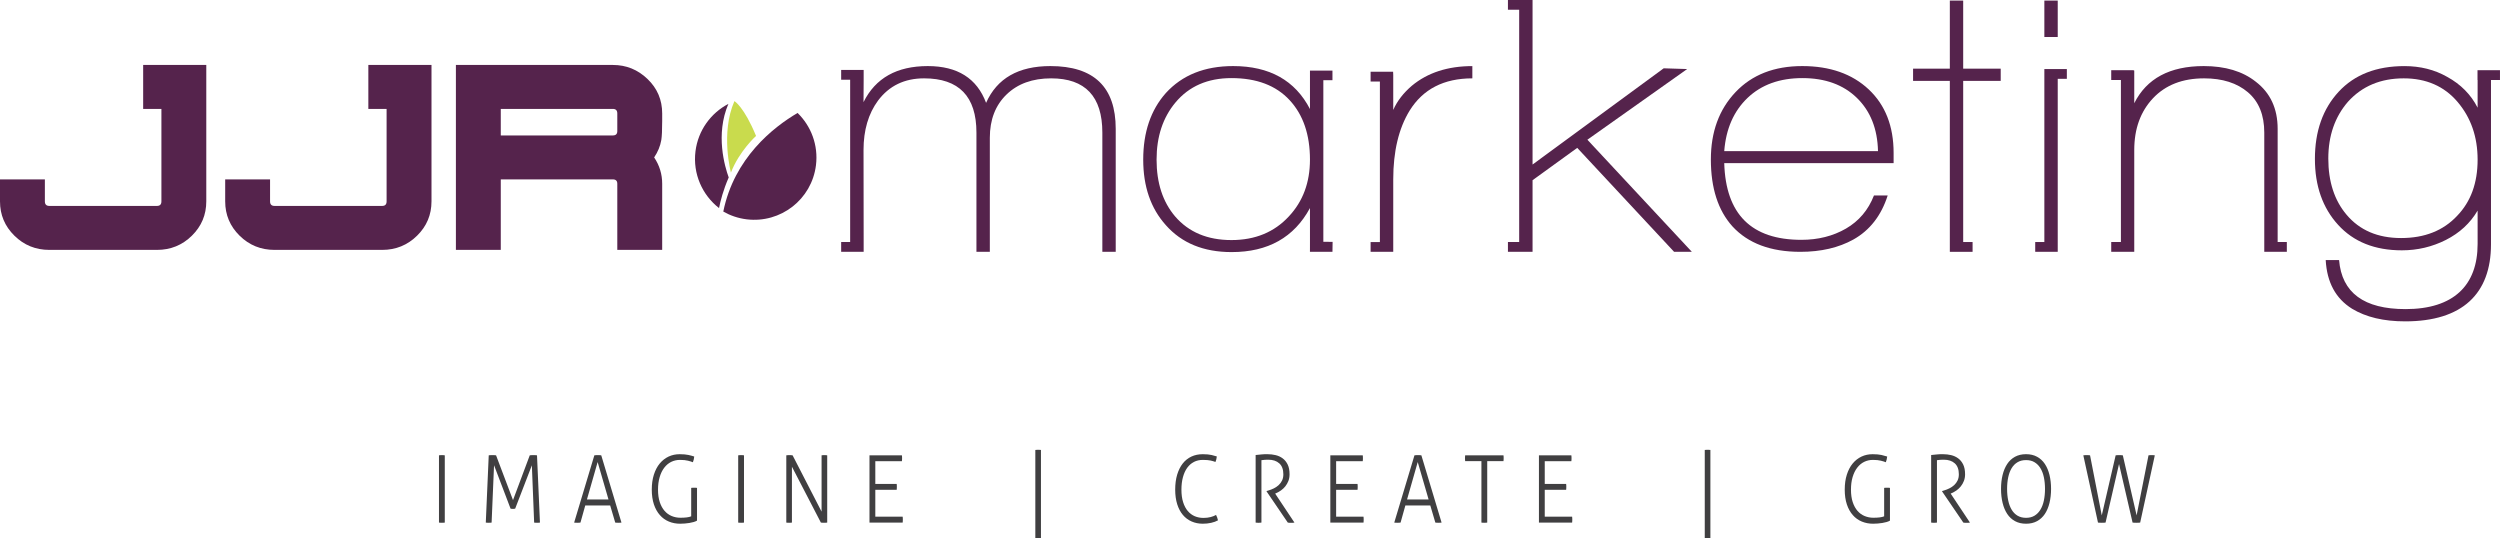 <?xml version="1.0" encoding="UTF-8"?>
<svg xmlns="http://www.w3.org/2000/svg" xmlns:xlink="http://www.w3.org/1999/xlink" width="454.18pt" height="97.83pt" viewBox="0 0 454.18 97.83" version="1.1">
<defs>
<clipPath id="clip1">
  <path d="M 420 12 L 454.18 12 L 454.18 59 L 420 59 Z M 420 12 "/>
</clipPath>
<clipPath id="clip2">
  <path d="M 188 81 L 190 81 L 190 97.828 L 188 97.828 Z M 188 81 "/>
</clipPath>
<clipPath id="clip3">
  <path d="M 309 81 L 311 81 L 311 97.828 L 309 97.828 Z M 309 81 "/>
</clipPath>
</defs>
<g id="surface1">
<path style=" stroke:none;fill-rule:nonzero;fill:rgb(33.299%,13.699%,29.799%);fill-opacity:1;" d="M 327.445 14.188 C 323.316 14.188 320.004 15.387 317.484 17.785 C 314.969 20.188 313.559 23.41 313.246 27.457 L 341.18 27.457 C 341.09 23.41 339.809 20.188 337.344 17.785 C 334.879 15.387 331.578 14.188 327.445 14.188 M 313.246 29.637 C 313.516 38.926 318.184 43.57 327.254 43.57 C 330.301 43.57 333.004 42.891 335.363 41.527 C 337.719 40.16 339.414 38.156 340.445 35.516 L 342.938 35.516 C 341.77 39.172 339.695 41.832 336.727 43.504 C 334.031 45.004 330.812 45.75 327.078 45.75 C 321.68 45.75 317.566 44.211 314.734 41.125 C 312.121 38.223 310.816 34.172 310.816 28.977 C 310.816 23.957 312.312 19.875 315.305 16.73 C 318.293 13.578 322.328 12.004 327.418 12.004 C 332.453 12.004 336.48 13.418 339.496 16.246 C 342.508 19.078 344.016 22.922 344.016 27.781 L 344.016 29.637 "/>
<path style=" stroke:none;fill-rule:nonzero;fill:rgb(33.299%,13.699%,29.799%);fill-opacity:1;" d="M 234.148 39.316 C 231.5 42.18 228.023 43.613 223.715 43.613 C 219.363 43.613 215.953 42.18 213.484 39.316 C 211.238 36.672 210.117 33.23 210.117 29 C 210.117 24.812 211.266 21.352 213.551 18.617 C 216.02 15.664 219.406 14.188 223.715 14.188 C 228.293 14.188 231.812 15.523 234.285 18.191 C 236.754 20.855 237.984 24.461 237.984 29 C 237.984 33.145 236.711 36.582 234.148 39.316 M 242.07 45.75 L 242.098 43.938 L 240.414 43.93 L 240.414 14.566 L 242.07 14.566 L 242.07 12.828 L 237.984 12.828 L 237.984 19.809 C 235.289 14.609 230.633 12.004 224.02 12.004 C 218.848 12.004 214.773 13.641 211.805 16.898 C 209.062 19.984 207.691 24.02 207.691 29 C 207.691 33.895 209.062 37.859 211.805 40.906 C 214.684 44.168 218.664 45.797 223.75 45.797 C 230.359 45.797 235.105 43.129 237.984 37.797 L 237.984 44.152 L 237.98 45.75 "/>
<path style=" stroke:none;fill-rule:nonzero;fill:rgb(33.299%,13.699%,29.799%);fill-opacity:1;" d="M 256.488 15.582 C 254.961 16.891 253.828 18.348 253.113 19.973 L 253.113 13.641 L 253.09 13.078 L 253.09 13.035 L 249 13.035 L 249 14.809 L 250.688 14.809 L 250.688 43.973 L 249 43.973 L 249 45.746 L 253.113 45.746 L 253.113 32.59 C 253.113 27.508 254.102 23.344 256.082 20.105 C 258.512 16.188 262.312 14.234 267.484 14.234 L 267.484 12.008 C 263.035 12.008 259.363 13.195 256.488 15.582 "/>
<path style=" stroke:none;fill-rule:nonzero;fill:rgb(33.299%,13.699%,29.799%);fill-opacity:1;" d="M 288.383 25.383 L 306.512 12.543 L 302.246 12.41 L 278.422 29.891 L 278.422 -0.004 L 273.949 -0.004 L 273.949 1.773 L 275.992 1.773 L 275.992 43.969 L 273.949 43.969 L 273.949 45.746 L 278.422 45.746 L 278.422 32.738 L 286.539 26.863 L 304.133 45.746 L 307.363 45.75 "/>
<path style=" stroke:none;fill-rule:nonzero;fill:rgb(33.299%,13.699%,29.799%);fill-opacity:1;" d="M 363.473 14.695 L 363.473 12.473 L 356.656 12.473 L 356.656 0.105 L 354.23 0.105 L 354.23 12.473 L 347.551 12.473 L 347.551 14.695 L 354.23 14.695 L 354.23 45.75 L 358.363 45.75 L 358.363 43.969 L 356.656 43.969 L 356.656 14.695 "/>
<g clip-path="url(#clip1)" clip-rule="nonzero">
<path style=" stroke:none;fill-rule:nonzero;fill:rgb(33.299%,13.699%,29.799%);fill-opacity:1;" d="M 446.402 39.199 C 443.883 41.902 440.484 43.246 436.211 43.246 C 431.98 43.246 428.68 41.832 426.293 38.996 C 424.094 36.391 422.988 32.992 422.988 28.805 C 422.988 24.672 424.18 21.227 426.562 18.484 C 429.125 15.648 432.504 14.234 436.684 14.234 C 440.777 14.234 444.043 15.66 446.469 18.512 C 448.898 21.371 450.113 24.871 450.113 29.008 C 450.113 33.242 448.875 36.637 446.402 39.199 M 454.176 12.758 L 450.094 12.758 L 450.094 14.531 L 450.113 14.531 L 450.113 19.566 C 448.898 17.18 447.051 15.312 444.578 13.961 C 442.289 12.656 439.699 12.008 436.82 12.008 C 431.738 12.008 427.754 13.559 424.875 16.66 C 421.996 19.77 420.555 23.84 420.555 28.875 C 420.555 33.781 421.961 37.77 424.773 40.852 C 427.586 43.938 431.441 45.477 436.348 45.477 C 439.184 45.477 441.848 44.848 444.344 43.59 C 446.844 42.324 448.766 40.551 450.113 38.258 L 450.113 44.328 C 450.113 51.84 445.75 56.156 437.023 56.156 C 429.465 56.156 425.438 53.188 424.945 47.25 L 422.516 47.25 C 422.738 51.301 424.336 54.246 427.305 56.09 C 429.824 57.617 433.039 58.383 436.957 58.383 C 447.348 58.383 452.543 53.348 452.543 44.398 L 452.543 14.531 L 454.176 14.531 "/>
</g>
<path style=" stroke:none;fill-rule:nonzero;fill:rgb(33.299%,13.699%,29.799%);fill-opacity:1;" d="M 413.785 43.969 L 413.785 23.41 C 413.785 19.723 412.457 16.867 409.805 14.84 C 407.418 12.949 404.273 12.004 400.355 12.004 C 394.191 12.004 389.988 14.258 387.734 18.754 L 387.734 12.816 L 387.637 12.816 L 387.637 12.758 L 383.551 12.758 L 383.551 14.531 L 385.309 14.531 L 385.309 43.969 L 383.551 43.969 L 383.551 45.746 L 387.734 45.746 L 387.734 27.254 C 387.734 23.387 388.875 20.25 391.145 17.844 C 393.418 15.438 396.508 14.234 400.422 14.234 C 403.75 14.234 406.406 15.078 408.387 16.766 C 410.363 18.449 411.355 20.891 411.355 24.086 L 411.355 45.746 L 415.453 45.746 L 415.453 43.969 "/>
<path style=" stroke:none;fill-rule:nonzero;fill:rgb(33.299%,13.699%,29.799%);fill-opacity:1;" d="M 371.402 6.723 L 373.832 6.723 L 373.832 0.105 L 371.402 0.105 Z M 371.402 6.723 "/>
<path style=" stroke:none;fill-rule:nonzero;fill:rgb(33.299%,13.699%,29.799%);fill-opacity:1;" d="M 375.488 12.547 L 371.402 12.547 L 371.402 43.969 L 369.742 43.969 L 369.742 45.746 L 373.832 45.746 L 373.832 14.32 L 375.488 14.32 "/>
<path style=" stroke:none;fill-rule:nonzero;fill:rgb(33.299%,13.699%,29.799%);fill-opacity:1;" d="M 190.82 12.004 C 185.02 12.004 181.125 14.234 179.145 18.688 C 177.484 14.234 173.949 12.004 168.551 12.004 C 162.93 12.004 159.039 14.188 156.879 18.555 L 156.879 14.484 L 156.902 18.406 L 156.902 12.707 L 152.816 12.707 L 152.816 14.484 L 154.449 14.484 L 154.449 43.969 L 152.816 43.969 L 152.816 45.746 L 156.902 45.746 L 156.902 27.137 L 156.879 43.969 L 156.879 27.254 C 156.879 23.656 157.754 20.664 159.512 18.277 C 161.535 15.582 164.324 14.234 167.879 14.234 C 174.223 14.234 177.391 17.52 177.391 24.086 L 177.391 45.746 L 179.824 45.746 L 179.824 25.031 C 179.824 21.746 180.836 19.125 182.859 17.168 C 184.883 15.211 187.582 14.234 190.957 14.234 C 197.16 14.234 200.266 17.52 200.266 24.086 L 200.266 45.746 L 202.695 45.746 L 202.695 23.41 C 202.695 15.809 198.738 12.004 190.82 12.004 "/>
<path style=" stroke:none;fill-rule:nonzero;fill:rgb(33.299%,13.699%,29.799%);fill-opacity:1;" d="M 111.34 24.605 C 111.879 24.605 112.145 24.344 112.145 23.816 L 112.145 20.609 C 112.145 20.062 111.879 19.785 111.34 19.785 L 90.977 19.785 L 90.977 24.605 Z M 111.34 32.59 L 90.977 32.59 L 90.977 45.398 L 82.824 45.398 L 82.824 11.801 L 111.34 11.801 C 113.77 11.801 115.871 12.652 117.645 14.359 C 119.414 16.059 120.301 18.152 120.301 20.609 L 120.301 21.984 C 120.301 23.621 120.246 24.777 120.141 25.438 C 119.949 26.547 119.516 27.602 118.84 28.598 C 119.812 30.043 120.301 31.637 120.301 33.379 L 120.301 45.398 L 112.145 45.398 L 112.145 33.379 C 112.145 32.855 111.879 32.59 111.34 32.59 "/>
<path style=" stroke:none;fill-rule:nonzero;fill:rgb(33.299%,13.699%,29.799%);fill-opacity:1;" d="M 70.234 11.801 L 66.918 11.801 L 66.918 19.785 L 70.234 19.785 L 70.234 36.582 C 70.234 37.137 69.965 37.41 69.426 37.41 L 49.875 37.41 C 49.332 37.41 49.062 37.137 49.062 36.582 L 49.062 32.59 L 40.91 32.59 L 40.91 36.582 C 40.91 39.02 41.785 41.102 43.527 42.816 C 45.273 44.539 47.387 45.398 49.875 45.398 L 69.426 45.398 C 71.91 45.398 74.027 44.539 75.773 42.816 C 77.52 41.102 78.391 39.02 78.391 36.582 L 78.391 11.801 "/>
<path style=" stroke:none;fill-rule:nonzero;fill:rgb(33.299%,13.699%,29.799%);fill-opacity:1;" d="M 29.324 11.801 L 26.008 11.801 L 26.008 19.785 L 29.324 19.785 L 29.324 36.582 C 29.324 37.137 29.055 37.41 28.512 37.41 L 8.965 37.41 C 8.422 37.41 8.152 37.137 8.152 36.582 L 8.152 32.59 L 0 32.59 L 0 36.582 C 0 39.02 0.871 41.102 2.617 42.816 C 4.359 44.539 6.477 45.398 8.965 45.398 L 28.512 45.398 C 31 45.398 33.117 44.539 34.863 42.816 C 36.605 41.102 37.477 39.02 37.477 36.582 L 37.477 11.801 "/>
<path style=" stroke:none;fill-rule:nonzero;fill:rgb(33.299%,13.699%,29.799%);fill-opacity:1;" d="M 144.898 20.52 C 140.461 23.129 133.383 28.699 131.402 38.434 C 132.668 39.16 134.094 39.652 135.633 39.844 C 141.828 40.609 147.473 36.215 148.238 30.02 C 148.691 26.371 147.348 22.906 144.898 20.52 "/>
<path style=" stroke:none;fill-rule:nonzero;fill:rgb(33.299%,13.699%,29.799%);fill-opacity:1;" d="M 132.328 18.871 C 129.156 20.531 126.824 23.668 126.348 27.492 C 125.84 31.586 127.594 35.441 130.629 37.805 C 130.887 36.504 131.398 34.5 132.387 32.238 C 131.672 30.277 129.941 24.426 132.328 18.871 "/>
<path style=" stroke:none;fill-rule:nonzero;fill:rgb(78.799%,85.899%,30.199%);fill-opacity:1;" d="M 132.789 31.352 C 132.789 31.352 130.867 24.176 133.426 18.367 C 133.426 18.367 135.184 19.41 137.352 24.695 C 137.352 24.695 134.316 27.422 132.789 31.352 "/>
<path style=" stroke:none;fill-rule:nonzero;fill:rgb(25.099%,24.699%,25.499%);fill-opacity:1;" d="M 79.75 82.719 C 79.82 82.707 79.906 82.699 80.008 82.691 C 80.109 82.688 80.203 82.684 80.285 82.684 C 80.375 82.684 80.469 82.688 80.559 82.691 C 80.652 82.699 80.734 82.707 80.805 82.719 L 80.805 94.941 C 80.734 94.949 80.652 94.961 80.559 94.965 C 80.469 94.973 80.375 94.973 80.285 94.973 C 80.184 94.973 80.082 94.973 79.984 94.965 C 79.891 94.961 79.809 94.949 79.75 94.941 "/>
<path style=" stroke:none;fill-rule:nonzero;fill:rgb(25.099%,24.699%,25.499%);fill-opacity:1;" d="M 88.789 82.719 C 88.852 82.707 88.949 82.699 89.082 82.691 C 89.215 82.688 89.336 82.684 89.449 82.684 C 89.559 82.684 89.684 82.688 89.816 82.691 C 89.949 82.699 90.051 82.707 90.121 82.719 L 93.199 90.859 L 96.242 82.719 C 96.305 82.707 96.402 82.699 96.539 82.691 C 96.676 82.688 96.797 82.684 96.898 82.684 C 97 82.684 97.121 82.688 97.25 82.691 C 97.383 82.699 97.484 82.707 97.559 82.719 L 98.094 94.941 C 98.023 94.949 97.941 94.961 97.848 94.965 C 97.758 94.973 97.664 94.973 97.574 94.973 C 97.469 94.973 97.371 94.973 97.273 94.965 C 97.176 94.961 97.098 94.949 97.039 94.941 L 96.625 84.535 L 93.594 92.406 C 93.523 92.43 93.453 92.441 93.379 92.441 L 92.961 92.441 C 92.895 92.441 92.824 92.43 92.754 92.406 L 89.754 84.52 L 89.312 94.941 C 89.238 94.949 89.156 94.961 89.066 94.965 C 88.973 94.973 88.883 94.973 88.789 94.973 C 88.688 94.973 88.59 94.973 88.492 94.965 C 88.395 94.961 88.316 94.949 88.254 94.941 "/>
<path style=" stroke:none;fill-rule:nonzero;fill:rgb(25.099%,24.699%,25.499%);fill-opacity:1;" d="M 110.547 90.742 L 108.574 83.941 L 106.629 90.742 Z M 107.977 82.719 C 108.047 82.707 108.145 82.699 108.266 82.691 C 108.391 82.688 108.504 82.684 108.605 82.684 C 108.715 82.684 108.832 82.688 108.949 82.691 C 109.066 82.699 109.16 82.707 109.23 82.719 L 112.902 94.941 C 112.844 94.949 112.754 94.961 112.645 94.965 C 112.531 94.973 112.422 94.973 112.32 94.973 C 112.23 94.973 112.133 94.973 112.031 94.965 C 111.93 94.961 111.844 94.949 111.77 94.941 L 110.852 91.828 L 106.324 91.828 L 105.453 94.941 C 105.371 94.949 105.277 94.961 105.168 94.965 C 105.062 94.973 104.965 94.973 104.871 94.973 C 104.77 94.973 104.664 94.973 104.559 94.965 C 104.449 94.961 104.367 94.949 104.305 94.941 "/>
<path style=" stroke:none;fill-rule:nonzero;fill:rgb(25.099%,24.699%,25.499%);fill-opacity:1;" d="M 125.57 88.633 C 125.645 88.621 125.73 88.613 125.832 88.609 C 125.934 88.602 126.027 88.602 126.109 88.602 C 126.199 88.602 126.289 88.602 126.383 88.609 C 126.477 88.613 126.555 88.621 126.629 88.633 L 126.629 94.582 C 126.453 94.688 126.246 94.77 126.008 94.84 C 125.77 94.906 125.512 94.961 125.242 95.008 C 124.973 95.055 124.695 95.086 124.41 95.109 C 124.125 95.133 123.844 95.145 123.566 95.145 C 122.832 95.145 122.148 95.016 121.52 94.754 C 120.887 94.492 120.34 94.102 119.883 93.578 C 119.422 93.059 119.062 92.414 118.801 91.645 C 118.543 90.871 118.41 89.977 118.41 88.957 C 118.41 87.938 118.539 87.027 118.793 86.227 C 119.051 85.43 119.402 84.754 119.859 84.203 C 120.312 83.656 120.848 83.238 121.465 82.945 C 122.082 82.656 122.754 82.516 123.477 82.516 C 124.117 82.516 124.652 82.562 125.082 82.656 C 125.512 82.754 125.859 82.848 126.121 82.938 C 126.102 83.145 126.074 83.32 126.039 83.465 C 126.004 83.613 125.949 83.781 125.879 83.977 C 125.652 83.883 125.352 83.789 124.977 83.695 C 124.598 83.598 124.117 83.551 123.535 83.551 C 122.957 83.551 122.422 83.672 121.93 83.914 C 121.441 84.16 121.02 84.516 120.668 84.98 C 120.316 85.445 120.039 86.008 119.844 86.68 C 119.645 87.348 119.543 88.105 119.543 88.957 C 119.543 89.828 119.652 90.586 119.863 91.227 C 120.078 91.867 120.371 92.398 120.738 92.816 C 121.105 93.234 121.535 93.547 122.031 93.75 C 122.523 93.953 123.051 94.059 123.613 94.059 C 124.07 94.059 124.457 94.035 124.77 93.996 C 125.078 93.957 125.348 93.895 125.57 93.801 "/>
<path style=" stroke:none;fill-rule:nonzero;fill:rgb(25.099%,24.699%,25.499%);fill-opacity:1;" d="M 134.109 82.719 C 134.18 82.707 134.266 82.699 134.367 82.691 C 134.473 82.688 134.562 82.684 134.645 82.684 C 134.734 82.684 134.828 82.688 134.922 82.691 C 135.012 82.699 135.094 82.707 135.164 82.719 L 135.164 94.941 C 135.094 94.949 135.012 94.961 134.922 94.965 C 134.828 94.973 134.734 94.973 134.645 94.973 C 134.543 94.973 134.441 94.973 134.348 94.965 C 134.25 94.961 134.172 94.949 134.109 94.941 "/>
<path style=" stroke:none;fill-rule:nonzero;fill:rgb(25.099%,24.699%,25.499%);fill-opacity:1;" d="M 142.848 82.719 C 142.918 82.707 143.012 82.699 143.129 82.691 C 143.246 82.688 143.348 82.684 143.426 82.684 C 143.508 82.684 143.605 82.688 143.719 82.691 C 143.828 82.699 143.922 82.707 143.992 82.719 L 149.258 92.949 L 149.258 82.719 C 149.328 82.707 149.406 82.699 149.492 82.691 C 149.578 82.688 149.672 82.684 149.762 82.684 C 149.844 82.684 149.934 82.688 150.027 82.691 C 150.125 82.699 150.211 82.707 150.281 82.719 L 150.281 94.941 C 150.223 94.949 150.133 94.961 150.016 94.965 C 149.898 94.973 149.793 94.973 149.699 94.973 C 149.617 94.973 149.523 94.973 149.41 94.965 C 149.297 94.961 149.203 94.949 149.133 94.941 L 143.871 84.789 L 143.871 94.941 C 143.801 94.949 143.723 94.961 143.633 94.965 C 143.547 94.973 143.457 94.973 143.367 94.973 C 143.266 94.973 143.168 94.973 143.074 94.965 C 142.984 94.961 142.906 94.949 142.848 94.941 "/>
<path style=" stroke:none;fill-rule:nonzero;fill:rgb(25.099%,24.699%,25.499%);fill-opacity:1;" d="M 157.961 82.719 L 163.852 82.719 C 163.863 82.785 163.871 82.867 163.875 82.965 C 163.879 83.062 163.883 83.156 163.883 83.242 C 163.883 83.324 163.879 83.418 163.875 83.527 C 163.871 83.633 163.863 83.719 163.852 83.789 L 159.02 83.789 L 159.02 87.918 L 162.902 87.918 C 162.914 87.988 162.922 88.07 162.926 88.164 C 162.934 88.262 162.934 88.355 162.934 88.445 C 162.934 88.527 162.934 88.617 162.926 88.727 C 162.922 88.836 162.914 88.922 162.902 88.988 L 159.02 88.988 L 159.02 93.867 L 163.988 93.867 C 164 93.938 164.008 94.02 164.012 94.117 C 164.02 94.211 164.02 94.305 164.02 94.398 C 164.02 94.477 164.02 94.57 164.012 94.676 C 164.008 94.785 164 94.871 163.988 94.941 L 157.961 94.941 "/>
<g clip-path="url(#clip2)" clip-rule="nonzero">
<path style=" stroke:none;fill-rule:nonzero;fill:rgb(25.099%,24.699%,25.499%);fill-opacity:1;" d="M 188.09 81.746 C 188.16 81.738 188.242 81.727 188.34 81.723 C 188.438 81.719 188.523 81.715 188.609 81.715 C 188.699 81.715 188.789 81.719 188.875 81.723 C 188.965 81.727 189.039 81.738 189.113 81.746 L 189.113 97.797 C 189.039 97.809 188.965 97.816 188.875 97.82 C 188.789 97.828 188.699 97.828 188.609 97.828 C 188.504 97.828 188.41 97.828 188.316 97.82 C 188.227 97.816 188.148 97.809 188.09 97.797 "/>
</g>
<path style=" stroke:none;fill-rule:nonzero;fill:rgb(25.099%,24.699%,25.499%);fill-opacity:1;" d="M 220.922 93.547 C 221.004 93.715 221.074 93.879 221.137 94.039 C 221.195 94.199 221.242 94.363 221.273 94.531 C 220.926 94.727 220.516 94.875 220.035 94.984 C 219.555 95.09 219.051 95.145 218.52 95.145 C 217.773 95.145 217.094 95.008 216.477 94.734 C 215.859 94.465 215.332 94.066 214.895 93.547 C 214.453 93.027 214.113 92.379 213.867 91.609 C 213.625 90.836 213.5 89.953 213.5 88.957 C 213.5 87.938 213.621 87.027 213.859 86.227 C 214.102 85.43 214.438 84.754 214.871 84.203 C 215.305 83.656 215.828 83.234 216.445 82.945 C 217.062 82.656 217.754 82.516 218.52 82.516 C 219.16 82.516 219.699 82.566 220.125 82.664 C 220.555 82.77 220.867 82.855 221.059 82.922 C 221.039 83.125 221.012 83.297 220.977 83.434 C 220.941 83.566 220.887 83.73 220.816 83.926 C 220.684 83.879 220.547 83.832 220.41 83.789 C 220.273 83.742 220.117 83.703 219.941 83.668 C 219.77 83.637 219.566 83.609 219.34 83.582 C 219.109 83.562 218.84 83.551 218.535 83.551 C 217.934 83.551 217.395 83.672 216.914 83.914 C 216.434 84.16 216.027 84.516 215.688 84.98 C 215.352 85.441 215.094 86.008 214.91 86.68 C 214.727 87.348 214.633 88.105 214.633 88.957 C 214.633 89.828 214.734 90.59 214.941 91.234 C 215.145 91.879 215.426 92.414 215.789 92.84 C 216.152 93.266 216.574 93.578 217.059 93.785 C 217.543 93.988 218.066 94.09 218.629 94.09 C 219.105 94.09 219.543 94.039 219.934 93.938 C 220.328 93.836 220.656 93.703 220.922 93.547 "/>
<path style=" stroke:none;fill-rule:nonzero;fill:rgb(25.099%,24.699%,25.499%);fill-opacity:1;" d="M 228.113 82.664 C 228.336 82.645 228.531 82.625 228.703 82.605 C 228.871 82.59 229.031 82.574 229.191 82.555 C 229.348 82.539 229.516 82.527 229.688 82.52 C 229.863 82.516 230.066 82.516 230.301 82.516 C 230.789 82.516 231.273 82.57 231.746 82.684 C 232.223 82.797 232.648 82.992 233.023 83.27 C 233.402 83.547 233.703 83.922 233.934 84.391 C 234.164 84.863 234.277 85.453 234.277 86.168 C 234.277 86.609 234.207 87.012 234.066 87.375 C 233.922 87.738 233.734 88.062 233.508 88.352 C 233.277 88.641 233.012 88.891 232.711 89.102 C 232.41 89.312 232.102 89.484 231.785 89.617 L 231.66 89.672 L 235.164 94.941 C 235.062 94.961 234.961 94.977 234.859 94.977 L 234.258 94.977 C 234.16 94.977 234.059 94.961 233.957 94.941 L 230.102 89.277 L 230.102 89.211 L 230.438 89.109 C 230.785 89.008 231.121 88.875 231.449 88.711 C 231.773 88.547 232.062 88.348 232.312 88.113 C 232.562 87.883 232.766 87.605 232.918 87.289 C 233.07 86.973 233.148 86.602 233.148 86.168 C 233.148 85.285 232.902 84.621 232.41 84.18 C 231.922 83.738 231.258 83.516 230.422 83.516 C 230.211 83.516 230.012 83.523 229.824 83.531 C 229.645 83.543 229.426 83.566 229.168 83.602 L 229.168 94.941 C 229.098 94.949 229.012 94.961 228.906 94.965 C 228.805 94.973 228.715 94.977 228.633 94.977 C 228.539 94.977 228.449 94.973 228.359 94.965 C 228.266 94.961 228.184 94.949 228.113 94.941 "/>
<path style=" stroke:none;fill-rule:nonzero;fill:rgb(25.099%,24.699%,25.499%);fill-opacity:1;" d="M 241.684 82.719 L 247.574 82.719 C 247.586 82.785 247.594 82.867 247.598 82.965 C 247.602 83.062 247.605 83.156 247.605 83.242 C 247.605 83.324 247.602 83.418 247.598 83.527 C 247.594 83.633 247.586 83.719 247.574 83.789 L 242.738 83.789 L 242.738 87.918 L 246.625 87.918 C 246.637 87.988 246.645 88.07 246.648 88.164 C 246.652 88.262 246.656 88.355 246.656 88.445 C 246.656 88.527 246.652 88.617 246.648 88.727 C 246.645 88.836 246.637 88.922 246.625 88.988 L 242.738 88.988 L 242.738 93.867 L 247.711 93.867 C 247.723 93.938 247.73 94.02 247.734 94.117 C 247.738 94.211 247.742 94.305 247.742 94.398 C 247.742 94.477 247.738 94.57 247.734 94.676 C 247.73 94.785 247.723 94.871 247.711 94.941 L 241.684 94.941 "/>
<path style=" stroke:none;fill-rule:nonzero;fill:rgb(25.099%,24.699%,25.499%);fill-opacity:1;" d="M 259.539 90.742 L 257.562 83.941 L 255.621 90.742 Z M 256.969 82.719 C 257.039 82.707 257.137 82.699 257.258 82.691 C 257.383 82.688 257.492 82.684 257.598 82.684 C 257.707 82.684 257.824 82.688 257.938 82.691 C 258.059 82.699 258.152 82.707 258.223 82.719 L 261.895 94.941 C 261.836 94.949 261.746 94.961 261.637 94.965 C 261.523 94.973 261.414 94.973 261.312 94.973 C 261.223 94.973 261.125 94.973 261.023 94.965 C 260.922 94.961 260.836 94.949 260.762 94.941 L 259.844 91.828 L 255.316 91.828 L 254.445 94.941 C 254.363 94.949 254.27 94.961 254.16 94.965 C 254.055 94.973 253.953 94.973 253.863 94.973 C 253.762 94.973 253.656 94.973 253.547 94.965 C 253.441 94.961 253.355 94.949 253.297 94.941 "/>
<path style=" stroke:none;fill-rule:nonzero;fill:rgb(25.099%,24.699%,25.499%);fill-opacity:1;" d="M 269.133 83.77 L 266.18 83.77 C 266.168 83.703 266.16 83.621 266.156 83.523 C 266.148 83.43 266.148 83.336 266.148 83.246 C 266.148 83.164 266.148 83.074 266.156 82.973 C 266.16 82.871 266.168 82.785 266.18 82.719 L 273.141 82.719 C 273.148 82.785 273.156 82.867 273.164 82.957 C 273.168 83.047 273.172 83.137 273.172 83.227 C 273.172 83.305 273.168 83.398 273.164 83.508 C 273.156 83.617 273.148 83.703 273.141 83.77 L 270.188 83.77 L 270.188 94.941 C 270.113 94.953 270.035 94.961 269.941 94.965 C 269.852 94.973 269.758 94.973 269.668 94.973 C 269.566 94.973 269.465 94.973 269.367 94.965 C 269.27 94.961 269.191 94.953 269.133 94.941 "/>
<path style=" stroke:none;fill-rule:nonzero;fill:rgb(25.099%,24.699%,25.499%);fill-opacity:1;" d="M 279.582 82.719 L 285.473 82.719 C 285.48 82.785 285.488 82.867 285.496 82.965 C 285.5 83.062 285.504 83.156 285.504 83.242 C 285.504 83.324 285.5 83.418 285.496 83.527 C 285.488 83.633 285.48 83.719 285.473 83.789 L 280.637 83.789 L 280.637 87.918 L 284.523 87.918 C 284.531 87.988 284.539 88.07 284.547 88.164 C 284.551 88.262 284.555 88.355 284.555 88.445 C 284.555 88.527 284.551 88.617 284.547 88.727 C 284.539 88.836 284.531 88.922 284.523 88.988 L 280.637 88.988 L 280.637 93.867 L 285.609 93.867 C 285.617 93.938 285.629 94.02 285.633 94.117 C 285.637 94.211 285.641 94.305 285.641 94.398 C 285.641 94.477 285.637 94.57 285.633 94.676 C 285.629 94.785 285.617 94.871 285.609 94.941 L 279.582 94.941 "/>
<g clip-path="url(#clip3)" clip-rule="nonzero">
<path style=" stroke:none;fill-rule:nonzero;fill:rgb(25.099%,24.699%,25.499%);fill-opacity:1;" d="M 309.707 81.746 C 309.777 81.738 309.863 81.727 309.961 81.723 C 310.059 81.719 310.145 81.715 310.227 81.715 C 310.316 81.715 310.406 81.719 310.496 81.723 C 310.582 81.727 310.66 81.738 310.73 81.746 L 310.73 97.797 C 310.66 97.809 310.582 97.816 310.496 97.82 C 310.406 97.828 310.316 97.828 310.227 97.828 C 310.125 97.828 310.027 97.828 309.938 97.82 C 309.844 97.816 309.77 97.809 309.707 97.797 "/>
</g>
<path style=" stroke:none;fill-rule:nonzero;fill:rgb(25.099%,24.699%,25.499%);fill-opacity:1;" d="M 342.297 88.633 C 342.367 88.621 342.453 88.613 342.555 88.609 C 342.656 88.602 342.75 88.602 342.832 88.602 C 342.922 88.602 343.016 88.602 343.105 88.609 C 343.199 88.613 343.281 88.621 343.352 88.633 L 343.352 94.582 C 343.18 94.688 342.973 94.77 342.73 94.84 C 342.492 94.906 342.238 94.961 341.969 95.008 C 341.695 95.055 341.418 95.086 341.133 95.109 C 340.848 95.133 340.566 95.145 340.293 95.145 C 339.559 95.145 338.875 95.016 338.242 94.754 C 337.609 94.492 337.062 94.102 336.605 93.578 C 336.145 93.059 335.785 92.414 335.527 91.645 C 335.266 90.871 335.137 89.977 335.137 88.957 C 335.137 87.938 335.262 87.027 335.52 86.227 C 335.773 85.43 336.129 84.754 336.582 84.203 C 337.035 83.656 337.57 83.238 338.188 82.945 C 338.805 82.656 339.477 82.516 340.199 82.516 C 340.844 82.516 341.379 82.562 341.809 82.656 C 342.234 82.754 342.582 82.848 342.848 82.938 C 342.824 83.145 342.797 83.32 342.762 83.465 C 342.727 83.613 342.672 83.781 342.602 83.977 C 342.379 83.883 342.078 83.789 341.699 83.695 C 341.32 83.598 340.844 83.551 340.262 83.551 C 339.68 83.551 339.145 83.672 338.656 83.914 C 338.164 84.16 337.742 84.516 337.395 84.98 C 337.039 85.445 336.766 86.008 336.566 86.68 C 336.367 87.348 336.27 88.105 336.27 88.957 C 336.27 89.828 336.375 90.586 336.59 91.227 C 336.805 91.867 337.094 92.398 337.461 92.816 C 337.828 93.234 338.258 93.547 338.754 93.75 C 339.25 93.953 339.777 94.059 340.34 94.059 C 340.797 94.059 341.184 94.035 341.492 93.996 C 341.805 93.957 342.07 93.895 342.297 93.801 "/>
<path style=" stroke:none;fill-rule:nonzero;fill:rgb(25.099%,24.699%,25.499%);fill-opacity:1;" d="M 350.836 82.664 C 351.059 82.645 351.254 82.625 351.422 82.605 C 351.59 82.59 351.754 82.574 351.914 82.555 C 352.07 82.539 352.234 82.527 352.41 82.52 C 352.582 82.516 352.785 82.516 353.02 82.516 C 353.512 82.516 353.992 82.57 354.469 82.684 C 354.941 82.797 355.367 82.992 355.746 83.27 C 356.121 83.547 356.426 83.922 356.656 84.391 C 356.883 84.863 357 85.453 357 86.168 C 357 86.609 356.926 87.012 356.785 87.375 C 356.645 87.738 356.457 88.062 356.227 88.352 C 355.996 88.641 355.73 88.891 355.434 89.102 C 355.129 89.312 354.82 89.484 354.504 89.617 L 354.383 89.672 L 357.887 94.941 C 357.785 94.961 357.684 94.977 357.578 94.977 L 356.977 94.977 C 356.879 94.977 356.781 94.961 356.68 94.941 L 352.824 89.277 L 352.824 89.211 L 353.16 89.109 C 353.504 89.008 353.844 88.875 354.168 88.711 C 354.496 88.547 354.785 88.348 355.035 88.113 C 355.285 87.883 355.484 87.605 355.637 87.289 C 355.789 86.973 355.867 86.602 355.867 86.168 C 355.867 85.285 355.621 84.621 355.133 84.18 C 354.645 83.738 353.98 83.516 353.145 83.516 C 352.93 83.516 352.73 83.523 352.547 83.531 C 352.363 83.543 352.145 83.566 351.891 83.602 L 351.891 94.941 C 351.816 94.949 351.73 94.961 351.629 94.965 C 351.527 94.973 351.438 94.977 351.355 94.977 C 351.262 94.977 351.172 94.973 351.078 94.965 C 350.984 94.961 350.906 94.949 350.836 94.941 "/>
<path style=" stroke:none;fill-rule:nonzero;fill:rgb(25.099%,24.699%,25.499%);fill-opacity:1;" d="M 368.074 94.074 C 368.668 94.074 369.18 93.945 369.605 93.691 C 370.035 93.434 370.391 93.074 370.676 92.609 C 370.961 92.145 371.176 91.594 371.312 90.945 C 371.449 90.301 371.52 89.59 371.52 88.82 C 371.52 88.051 371.449 87.344 371.312 86.695 C 371.176 86.051 370.961 85.496 370.676 85.039 C 370.391 84.578 370.035 84.223 369.605 83.969 C 369.18 83.711 368.668 83.586 368.074 83.586 C 367.484 83.586 366.973 83.711 366.539 83.969 C 366.105 84.223 365.746 84.578 365.469 85.039 C 365.188 85.496 364.977 86.051 364.84 86.695 C 364.703 87.344 364.633 88.051 364.633 88.82 C 364.633 89.59 364.703 90.301 364.84 90.945 C 364.977 91.594 365.188 92.145 365.469 92.609 C 365.746 93.074 366.105 93.434 366.539 93.691 C 366.973 93.945 367.484 94.074 368.074 94.074 M 368.074 95.145 C 367.312 95.145 366.645 94.988 366.07 94.676 C 365.5 94.363 365.027 93.93 364.656 93.367 C 364.285 92.805 364.004 92.137 363.816 91.363 C 363.625 90.586 363.531 89.738 363.531 88.82 C 363.531 87.902 363.625 87.059 363.816 86.285 C 364.004 85.516 364.285 84.852 364.656 84.289 C 365.027 83.727 365.5 83.293 366.07 82.98 C 366.645 82.668 367.312 82.512 368.074 82.512 C 368.84 82.512 369.508 82.668 370.078 82.98 C 370.652 83.293 371.121 83.727 371.496 84.289 C 371.867 84.852 372.148 85.516 372.336 86.285 C 372.523 87.059 372.621 87.902 372.621 88.82 C 372.621 89.738 372.523 90.586 372.336 91.363 C 372.148 92.137 371.867 92.805 371.496 93.367 C 371.121 93.93 370.652 94.363 370.078 94.676 C 369.508 94.988 368.84 95.145 368.074 95.145 "/>
<path style=" stroke:none;fill-rule:nonzero;fill:rgb(25.099%,24.699%,25.499%);fill-opacity:1;" d="M 378.48 82.719 C 378.543 82.707 378.633 82.699 378.758 82.691 C 378.879 82.688 378.992 82.684 379.094 82.684 C 379.184 82.684 379.293 82.688 379.414 82.691 C 379.535 82.699 379.633 82.707 379.703 82.719 L 381.832 93.633 L 384.355 82.719 C 384.418 82.707 384.516 82.699 384.656 82.691 C 384.793 82.688 384.906 82.684 385 82.684 C 385.082 82.684 385.191 82.688 385.336 82.691 C 385.477 82.699 385.586 82.707 385.656 82.719 L 388.164 93.633 L 390.324 82.719 C 390.406 82.707 390.492 82.699 390.59 82.691 C 390.688 82.688 390.781 82.684 390.875 82.684 C 390.977 82.684 391.086 82.688 391.203 82.691 C 391.32 82.699 391.41 82.707 391.469 82.719 L 388.809 94.941 C 388.738 94.949 388.629 94.961 388.488 94.965 C 388.344 94.973 388.227 94.973 388.137 94.973 C 388.031 94.973 387.906 94.973 387.762 94.965 C 387.613 94.961 387.504 94.949 387.43 94.941 L 384.969 84.297 L 382.52 94.941 C 382.449 94.949 382.34 94.961 382.199 94.965 C 382.055 94.973 381.938 94.973 381.848 94.973 C 381.746 94.973 381.621 94.973 381.473 94.965 C 381.324 94.961 381.215 94.949 381.145 94.941 "/>
</g>
</svg>
